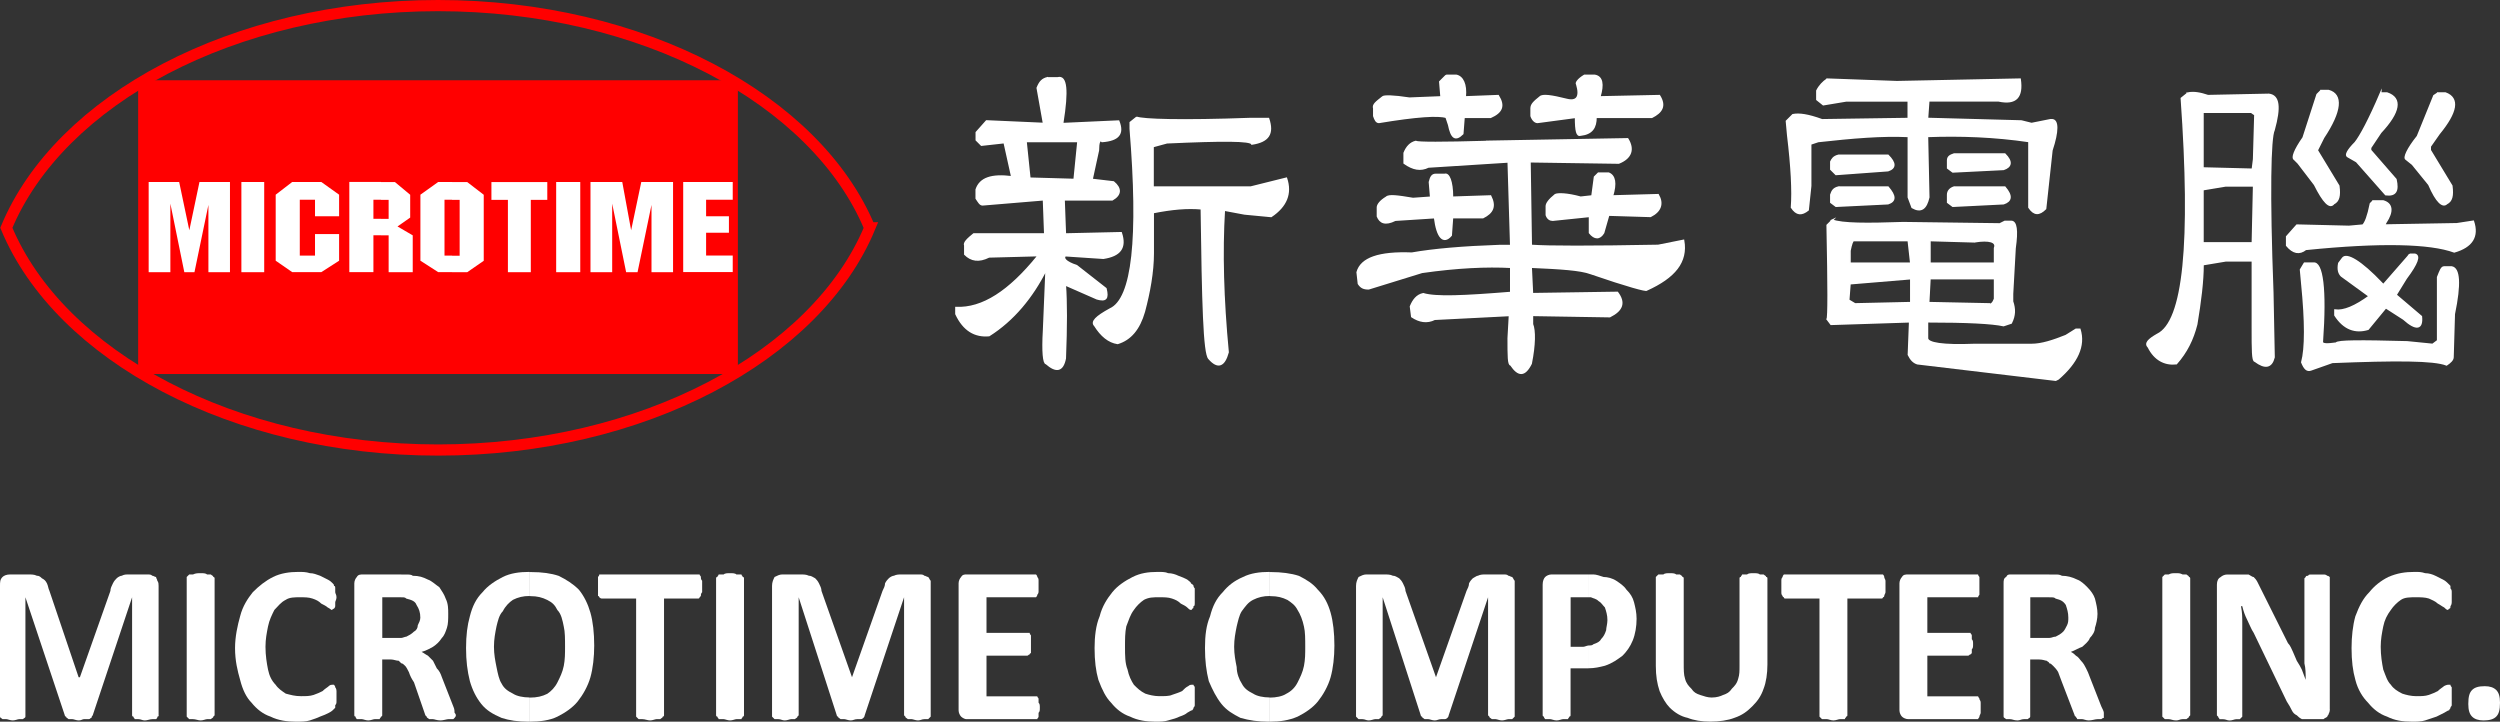 <?xml version="1.0" encoding="UTF-8"?>
<svg id="_圖層_2" data-name="圖層 2" xmlns="http://www.w3.org/2000/svg" viewBox="0 0 335.15 96.75">
  <rect x="0" y="0" width="335.15" height="96.75" fill="#333333" stroke="none"/>
  <defs>
    <style>
      .cls-1, .cls-2 {
        fill: #fff;
      }

      .cls-3 {
        fill: red;
        stroke-width: 1.08px;
      }

      .cls-3, .cls-2, .cls-4 {
        stroke-miterlimit: 10;
      }

      .cls-3, .cls-4 {
        stroke: red;
      }

      .cls-2 {
        stroke: #fff;
        stroke-width: .22px;
      }

      .cls-4 {
        fill: none;
        fill-rule: evenodd;
        stroke-width: 1.5px;
      }
    </style>
  </defs>
  <g id="_圖層_1-2" data-name="圖層 1">
    <g>
      <path class="cls-2" d="m140.43,10.45h1.36c1.19-.34,1.36,1.7.68,5.96v.17l7.49-.34c.68,1.7,0,2.55-2.21,2.72-.34-.34-.51.17-.51,1.19l-.85,3.91,2.89.34c1.02.85,1.02,1.7-.17,2.38h-6.47l.17,4.6,7.49-.17c.68,2.04-.17,3.06-2.38,3.4l-5.11-.34c-.34.34,0,.85,1.53,1.36l3.91,3.06c.34,1.36,0,1.7-1.19,1.36l-4.26-1.87c.17,2.21.17,5.62,0,9.87-.34,1.7-1.19,1.87-2.55.68-.34,0-.51-1.53-.34-4.43l.34-8.17c-1.87,3.74-4.43,6.81-7.66,8.85-1.87.17-3.4-.68-4.43-2.89v-.85c3.57.17,7.15-2.21,10.89-6.81v-.17l-6.47.17c-1.36.68-2.38.51-3.23-.34v-1.19c-.17-.34.34-.85,1.19-1.53h9.53l-.17-4.6-8.17.68c-.34,0-.51-.34-.85-.85v-1.19c.51-1.53,2.04-2.04,4.77-1.7l-1.02-4.6-3.06.34-.68-.68v-1.02l1.36-1.53,7.66.34-.85-4.77c.34-.85.68-1.19,1.36-1.36h0Zm4.09,8.51h-6.98l.51,4.94,5.96.17.51-5.11h0Zm7.83-3.23c.85.34,5.96.51,15.32.17h2.38c.68,2.04,0,3.06-2.21,3.4-.17-.51-3.91-.51-11.4-.17l-1.87.51v5.45h13.11l4.77-1.19c.68,2.04,0,3.74-2.04,5.11l-3.57-.34-2.72-.51c-.34,5.62-.17,11.91.51,19.06-.51,1.87-1.36,2.21-2.55.85-.68-.68-.85-7.49-1.02-20.09-1.87-.17-3.91,0-6.47.51v5.45c0,2.55-.51,5.28-1.19,7.83-.68,2.38-1.87,3.74-3.57,4.26-1.19-.17-2.21-1.02-3.06-2.38-.51-.51.17-1.19,2.04-2.21,3.06-1.36,3.91-9.53,2.72-24.17v-.85l.85-.68Z"/>
      <path class="cls-2" d="m193.87,10.11h1.36c.85.17,1.36,1.19,1.19,2.89l4.43-.17c.85,1.36.51,2.21-1.02,2.89h-3.57l-.17,2.21c-1.02,1.02-1.53.51-1.87-1.19l-.34-1.02c-1.02-.34-3.91-.17-9.02.68-.34,0-.51-.34-.68-.85v-1.02c-.17-.51.34-.85,1.19-1.53.17-.17,1.36-.17,3.57.17l4.26-.17-.17-2.04.85-.85h0Zm18.55,0h1.36c1.02.17,1.19,1.19.68,2.89l8-.17c.85,1.36.34,2.21-1.02,2.89h-7.49c0,1.36-.51,2.21-2.04,2.38-.51.17-.68-.51-.68-2.38l-5.11.68c-.34,0-.68-.34-.85-.85v-1.02c0-.51.34-.85,1.19-1.53.34-.34,1.53-.17,3.57.34,1.36.34,1.87-.34,1.36-2.04-.17-.17.17-.68,1.02-1.19h0Zm-13.11,8.85l18.89-.34c.85,1.36.51,2.55-1.19,3.23l-11.57-.17h-.34l.17,11.23c2.38.17,8,.17,17.02,0l3.4-.68c.51,2.89-1.19,4.94-4.94,6.64,0,.17-2.55-.51-7.49-2.21-1.36-.51-4.09-.68-8-.85l.17,3.57,11.4-.17c1.02,1.36.68,2.38-1.02,3.23l-10.38-.17v1.19c.34.85.34,2.72-.17,5.28-.85,1.7-1.7,1.7-2.72.17-.34,0-.34-1.19-.34-3.57l.17-3.06-10.04.51c-1.02.51-2.04.34-3.06-.34l-.17-1.36c.34-.85.85-1.53,1.7-1.7,1.7.51,5.45.34,11.74-.17v-3.4c-3.23-.17-7.15,0-11.91.68l-7.15,2.21c-.68,0-1.02-.17-1.36-.68l-.17-1.53c.51-1.87,2.89-2.72,7.32-2.55,2.89-.51,6.81-.85,11.74-1.02h1.53l-.34-11.23-10.72.68c-1.02.51-2.04.34-3.23-.51v-1.36c.34-.85.85-1.36,1.53-1.53.34.17,3.57.17,9.53,0h0Zm14.98,4.26h1.36c.85.34,1.02,1.36.51,3.06l6.13-.17c.68,1.19.34,2.21-1.02,2.89l-5.62-.17-.68,2.38c-.51.85-1.19.85-1.87,0v-2.21l-4.94.51c-.34,0-.68-.17-.85-.68v-1.19c0-.34.34-.85,1.19-1.53.34-.17,1.53-.17,3.4.34l1.53-.17.34-2.55.51-.51h0Zm-21.79.17h1.19c.51-.17,1.02.85,1.02,3.06l5.11-.17c.68,1.36.34,2.21-1.02,2.89h-4.09l-.17,2.38c-1.02,1.19-1.87.34-2.21-2.38l-5.28.34c-1.36.68-2.04.34-2.38-.51v-1.19c0-.34.34-.85,1.19-1.36.34-.34,1.53-.17,3.57.17l2.38-.17-.17-2.04c.17-.68.34-1.02.85-1.02Z"/>
      <path class="cls-2" d="m244.94,10.62l9.36.34,16.51-.34c.34,2.38-.51,3.4-2.89,2.89h-9.36l-.17,2.38,12.6.34,1.36.34,2.55-.51h.17c.85,0,.85,1.53,0,4.09l-.85,7.83c-.85.85-1.53.85-2.21-.17v-8.85c-4.6-.68-9.19-.85-13.62-.68v.17l.17,8c-.34,1.53-1.02,2.04-2.21,1.36l-.51-1.36v-8.17c-3.57-.17-7.49.17-12.09.68l-1.02.34v5.62l-.34,3.23c-.85.68-1.53.68-2.21-.34.17-2.21,0-5.45-.51-9.7l-.17-1.87.85-.85c.85-.17,2.04,0,3.91.68l11.57-.17v-2.38h-8.34l-3.06.51-.85-.68v-1.19c.34-.68.85-1.19,1.36-1.53h0Zm17.02,10.04h6.81c1.02,1.02.85,1.7-.17,2.04l-6.81.34-.68-.51v-1.02c0-.51.34-.68.85-.85h0Zm-15.49.17h6.64c1.02,1.02,1.02,1.7,0,2.04l-6.98.51-.68-.68v-1.02c.17-.34.34-.68,1.02-.85h0Zm0,4.26h6.64c1.02,1.19,1.02,1.87,0,2.21l-6.98.34-.68-.51v-1.02c.17-.51.34-.85,1.02-1.02h0Zm15.49,0h6.81c1.02,1.19.85,1.87-.17,2.21l-6.81.34-.68-.51v-1.02c0-.51.34-.85.85-1.02h0Zm-16.34,4.43c1.36.51,4.6.51,9.53.34l12.94.17.68-.34h.85c.68,0,.85,1.19.51,3.57l-.34,6.13v1.02c.34,1.02.34,1.87-.17,2.89l-1.02.34c-1.53-.34-4.94-.51-10.21-.51v2.21c0,.68,2.04,1.02,6.3.85h7.66c1.36,0,2.89-.51,4.6-1.19l1.36-.85h.51c.68,2.21-.34,4.43-2.89,6.64l-.34.17-18.55-2.21c-.51-.17-.85-.51-1.19-1.19l.17-4.43-10.55.34-.51-.68c.17-.17.17-4.26,0-12.6l.68-.68h0Zm2.89,2.72c-.17,0-.34.51-.51,1.36v1.7h8.17l-.34-3.06h-7.32Zm16.17.17l-5.96-.17v3.06h8.68v-2.04c.34-.85-.68-1.19-2.72-.85h0Zm-5.96,4.94l-.17,3.23,8.17.17c.17.17.51-.17.68-.68v-2.72h-8.68Zm-2.55,0l-8.17.68-.17,2.21.85.51,7.49-.17v-3.23Z"/>
      <path class="cls-2" d="m311.15,12.15h1.02c1.87.51,1.7,2.72-.68,6.3l-.85,1.7,2.89,4.77c.17,1.36,0,2.04-.68,2.38-.51.68-1.36-.17-2.55-2.55l-2.21-2.89-.51-.51c-.34-.17,0-1.19,1.19-2.89l1.87-5.79.51-.51h0Zm-17.87.34c.85-.17,1.7,0,2.72.34l8.17-.17c1.36.17,1.53,1.7.68,4.77-.51,1.02-.68,8.34-.17,21.79l.17,8.68c-.34,1.36-1.19,1.53-2.55.51-.34,0-.34-1.53-.34-4.43v-9.02h-3.57l-3.06.51c0,2.21-.34,4.94-.85,8-.51,2.04-1.36,3.74-2.72,5.28-1.53.17-2.89-.51-3.74-2.21-.51-.51,0-1.02,1.19-1.7,3.57-1.7,4.6-12.26,3.23-31.66l.85-.68h0Zm2.04,2.55v7.49l6.64.17.17-1.36.17-5.96-.51-.34h-6.47Zm3.06,9.87l-3.06.51v7.15h6.64l.17-7.66h-3.74Zm20.77-12.43h.85c2.04.68,1.7,2.55-.85,5.28l-1.36,2.04v.34l3.4,3.91c.34,1.53,0,2.21-1.36,2.04l-3.91-4.43-1.19-.68c-.34-.17,0-.85,1.02-1.87.68-.85,1.87-3.06,3.4-6.64h0Zm7.66,0h1.02c1.87.68,1.53,2.55-.85,5.45l-1.19,1.7v.51l2.89,4.77c.17,1.36,0,2.04-.68,2.38-.51.51-1.36-.17-2.38-2.55l-2.21-2.72-.85-.68c-.34-.17.17-1.36,1.53-3.06l2.21-5.45.51-.34h0Zm-8.68,14.47h1.36c1.19.34,1.36,1.36.34,2.89l-.17.34,9.7-.17,2.21-.34c.68,2.04-.17,3.4-2.55,4.09-3.23-1.19-9.87-1.36-19.91-.34-.85.68-1.7.51-2.55-.51v-1.19l1.36-1.53,6.98.17,1.87-.17c.34-.34.68-1.19,1.02-2.89l.34-.34h0Zm4.94,7.15h.68c.68.17.34,1.19-1.19,3.23l-1.36,2.21,3.4,2.89c.17,1.7-.68,1.87-2.38.34l-2.38-1.53-2.38,2.89c-1.7.51-3.23,0-4.43-1.87v-.68c1.19.17,2.72-.51,4.6-1.87l-3.74-2.72c-.34-.34-.51-.85-.34-1.7l.51-.68c.51-.68,2.38.34,5.28,3.4l.17.17,3.57-4.09h0Zm-14.13,1.19h1.19c1.19-.17,1.7,3.4,1.19,10.55,0,.34.68.34,1.87.17.17-.34,3.23-.34,9.53-.17l3.4.34.68-.51v-8.51c.34-.85.51-1.36.85-1.36h1.02c1.02.17,1.19,2.21.34,6.3l-.17,5.79c0,.34-.34.68-.85,1.02-1.7-.68-6.81-.68-15.32-.34l-2.89,1.02c-.51.17-.85-.17-1.19-1.02.51-1.87.51-5.45,0-10.55l-.17-1.87.51-.85Z"/>
      <path class="cls-4" d="m116.6,30.54c-7.15,17.19-30.47,29.79-57.87,29.79S8,47.73.85,30.54C8,13.35,31.32.75,58.72.75s50.72,12.6,57.87,29.79Z"/>
      <rect class="cls-3" x="19.06" y="11.3" width="79.32" height="38.3"/>
      <path class="cls-1" d="m60.6,36.49v-2.21h1.02v-7.49h-1.02v-2.38h2.04l2.21,1.7v8.85l-2.21,1.53h-2.04Zm7.49,0v-9.7h-2.21v-2.38h7.49v2.38h-2.21v9.7h-3.06Zm6.47,0v-12.09h3.23v12.09h-3.23Zm4.6,0v-12.09h4.26l1.19,6.47,1.36-6.47h4.26v12.09h-2.89v-9.02l-1.87,9.02h-1.53l-1.87-9.19v9.19h-2.89Zm12.43,0v-12.09h6.64v2.38h-3.57v2.21h3.06v2.21h-3.06v3.06h3.57v2.21h-6.64Zm-30.98-12.09v2.38h-1.02v7.49h1.02v2.21h-1.87l-2.38-1.53v-8.85l2.38-1.7h1.87Zm-9.53,7.15v-2.21h1.02v-2.55h-1.02v-2.38h1.87l2.04,1.7v3.06l-1.7,1.19,2.04,1.19v4.94h-3.23v-4.94h-1.02Zm-31.15,4.94v-12.09h4.09l1.36,6.47,1.36-6.47h4.09v12.09h-2.89v-9.02l-1.87,9.02h-1.36l-1.87-9.19v9.19h-2.89Zm31.15-12.09v2.38h-1.02v2.55h1.02v2.21h-1.02v4.94h-3.23v-12.09h4.26Zm-18.72,12.09v-12.09h3.06v12.09h-3.06Zm10.72-12.09l2.38,1.7v2.89h-3.23v-2.21h-2.04v7.49h2.04v-2.89h3.23v3.57l-2.38,1.53h-3.91l-2.21-1.53v-8.85l2.21-1.7h3.91Z"/>
      <path class="cls-1" d="m21.28,95.9s0,.17-.17.17q0,.17-.17.34h-.51c-.34,0-.68.17-1.02.17s-.51-.17-.85-.17h-.51c0-.17-.17-.17-.17-.34-.17,0-.17-.17-.17-.17v-15.83h0l-5.28,15.83s-.17.17-.17.34c-.17,0-.17.17-.34.17h-.68c-.17,0-.34.17-.68.17s-.68-.17-.85-.17h-.51c-.17-.17-.34-.17-.34-.34-.17,0-.17-.17-.17-.17l-5.28-15.83h0v16c0,.17-.17.17-.34.34h-.51c-.17,0-.51.17-.85.17s-.68-.17-.85-.17H.34c-.17-.17-.34-.17-.34-.34v-17.53c0-.51,0-.85.34-1.19.17-.17.51-.34,1.02-.34h2.38c.51,0,.85,0,1.19.17.34,0,.51.17.68.34.34.17.51.34.68.68s.17.68.34,1.02l3.91,11.57h.17l4.09-11.57c0-.34.17-.68.34-1.02s.34-.51.51-.68.51-.34.68-.34c.34-.17.51-.17,1.02-.17h2.38c.34,0,.51,0,.68.17.17,0,.34.17.51.17,0,.17.17.34.17.51.17.17.17.51.17.68v17.36Z"/>
      <path class="cls-1" d="m28.77,95.9l-.17.17c0,.17-.17.17-.34.34h-.51c-.17,0-.51.17-.85.17s-.68-.17-1.02-.17h-.51l-.34-.34v-18.72l.34-.34h.51c.34-.17.68-.17,1.02-.17s.68,0,.85.17h.51c.17.17.34.17.34.34,0,0,.17,0,.17.17v18.38Z"/>
      <path class="cls-1" d="m45.11,93.52v.51c0,.17,0,.34-.17.51v.34l-.34.34s-.17.17-.51.34-.68.34-1.19.51c-.34.17-.85.34-1.36.51s-1.19.17-1.87.17c-1.19,0-2.38-.17-3.4-.68-1.02-.34-1.87-1.02-2.55-1.87-.68-.68-1.19-1.7-1.53-3.06-.34-1.19-.68-2.55-.68-4.26,0-1.53.34-3.06.68-4.26.34-1.36,1.02-2.38,1.7-3.23.85-.85,1.7-1.53,2.72-2.04s2.21-.68,3.4-.68c.51,0,1.02,0,1.53.17.51,0,.85.17,1.36.34l1.02.51c.34.17.51.34.68.51s.17.17.17.34c.17,0,.17.17.17.34v.51c0,.17.17.34.17.68s-.17.51-.17.68v.51c0,.17-.17.34-.17.34-.17,0-.17.17-.34.17,0,0-.17-.17-.51-.34-.17-.17-.51-.34-.85-.51-.34-.34-.68-.51-1.19-.68s-1.02-.17-1.7-.17-1.36,0-1.87.34c-.68.34-1.02.85-1.53,1.36-.34.68-.68,1.36-.85,2.21s-.34,1.7-.34,2.72c0,1.19.17,2.21.34,3.06s.51,1.53,1.02,2.04c.34.51.85.85,1.36,1.19.68.17,1.19.34,2.04.34.68,0,1.19,0,1.7-.17s.85-.34,1.19-.51c.34-.34.68-.51.85-.68s.34-.17.51-.17h.17q.17.17.17.34s.17.17.17.51v.85Z"/>
      <path class="cls-1" d="m61.11,95.9q0,.17-.17.34l-.17.17h-.68c-.17,0-.68.17-1.02.17-.51,0-.85-.17-1.02-.17h-.51c-.17-.17-.34-.17-.34-.34l-.17-.17-1.53-4.43c-.34-.51-.51-.85-.68-1.36-.17-.34-.34-.68-.51-.85s-.34-.34-.51-.34v-3.4c.17,0,.51-.17.68-.17.34-.17.68-.34,1.02-.68.34-.17.51-.51.51-.85.17-.34.34-.68.34-1.02,0-.68-.17-1.19-.51-1.7-.17-.51-.68-.68-1.36-.85-.17-.17-.34-.17-.51-.17h-.17v-3.06h.68c.34,0,.68,0,.85.17.85,0,1.36.17,2.04.51.51.17,1.02.68,1.53,1.02.34.51.68,1.02.85,1.53.34.68.34,1.36.34,2.04s0,1.36-.17,1.87-.34,1.02-.68,1.36c-.34.51-.68.85-1.19,1.19-.34.17-.85.51-1.53.68.34.17.51.34.85.51l.68.68.51,1.02c.34.34.51.68.68,1.19l1.53,3.91c.17.34.17.68.17.85q.17.17.17.34Zm-7.32-6.98l-.34-.34c-.34,0-.68-.17-1.02-.17h-1.19v7.49s0,.17-.17.17c0,.17-.17.17-.17.34h-.68c-.17,0-.51.17-.85.17s-.68-.17-.85-.17h-.68q-.17-.17-.17-.34c-.17,0-.17-.17-.17-.17v-17.7c0-.34.17-.68.34-.85.17-.34.51-.34.85-.34h5.11v3.06h-2.55v5.45h2.55v3.4Z"/>
      <path class="cls-1" d="m79.66,86.54c0,1.53-.17,3.06-.51,4.26s-1.02,2.38-1.7,3.23-1.7,1.53-2.72,2.04-2.38.68-3.74.68v-3.23c1.02,0,1.7-.17,2.38-.51.51-.34,1.02-.85,1.36-1.53s.68-1.36.85-2.21.17-1.7.17-2.55c0-1.02,0-2.04-.17-2.72-.17-.85-.34-1.7-.85-2.21-.34-.68-.68-1.02-1.36-1.36s-1.36-.51-2.21-.51h-.17v-3.23h.17c1.53,0,2.72.17,3.74.51,1.02.51,1.87,1.02,2.72,1.87.68.85,1.19,1.87,1.53,3.06s.51,2.72.51,4.43Zm-8.68,10.21h-.17c-1.36,0-2.55-.17-3.57-.51-1.19-.51-2.04-1.02-2.72-1.87s-1.19-1.87-1.53-3.06c-.34-1.36-.51-2.72-.51-4.43s.17-3.06.51-4.26c.34-1.36.85-2.38,1.7-3.23.68-.85,1.7-1.53,2.72-2.04s2.21-.68,3.57-.68v3.23c-.85,0-1.53.17-2.21.51-.51.34-1.02.85-1.36,1.53-.51.51-.68,1.36-.85,2.04-.17.85-.34,1.7-.34,2.72s.17,1.87.34,2.72.34,1.7.68,2.21c.34.68.85,1.02,1.53,1.36.51.34,1.36.51,2.21.51h0v3.23Z"/>
      <path class="cls-1" d="m94.13,78.54v.85c-.17.17-.17.34-.17.51l-.17.17c0,.17-.17.17-.17.17h-4.6v15.66s0,.17-.17.17c0,.17-.17.17-.34.34h-.51c-.17,0-.51.17-.85.17s-.68-.17-1.02-.17h-.51l-.34-.34v-15.83h-4.6q-.17,0-.34-.17s0-.17-.17-.17v-2.55q.17-.17.17-.34h13.45c0,.17.17.17.17.34s0,.34.17.51v.68Z"/>
      <path class="cls-1" d="m99.74,95.9s0,.17-.17.17c0,.17-.17.17-.17.34h-.68c-.17,0-.51.17-.85.17s-.68-.17-.85-.17h-.68c0-.17-.17-.17-.17-.34-.17,0-.17-.17-.17-.17v-18.38q0-.17.17-.17c0-.17.17-.17.17-.34h.68c.17-.17.51-.17.85-.17s.68,0,.85.17h.68c0,.17.17.17.17.34q.17,0,.17.17v18.38Z"/>
      <path class="cls-1" d="m124.77,95.9v.17l-.34.34h-.51c-.34,0-.51.17-.85.17s-.68-.17-.85-.17h-.51c-.17-.17-.34-.17-.34-.34l-.17-.17v-15.83h0l-5.28,15.83s0,.17-.17.34c0,0-.17.17-.34.17h-.51c-.34,0-.51.17-.85.17s-.68-.17-.85-.17h-.51c-.17-.17-.34-.17-.34-.34-.17,0-.17-.17-.17-.17l-5.11-15.83h0v15.83l-.17.17c0,.17-.17.17-.34.34h-.51c-.17,0-.51.17-.85.17s-.51-.17-.85-.17h-.51l-.34-.34v-17.53c0-.51.17-.85.34-1.19.34-.17.68-.34,1.02-.34h2.38c.51,0,.85,0,1.19.17.34,0,.51.17.85.34.17.17.34.34.51.68s.34.68.34,1.02l4.09,11.57h0l4.09-11.57c.17-.34.34-.68.34-1.02.17-.34.34-.51.51-.68s.51-.34.68-.34c.34-.17.68-.17,1.02-.17h2.38c.34,0,.51,0,.68.17.17,0,.34.17.51.17.17.17.17.34.34.51v18.04Z"/>
      <path class="cls-1" d="m139.4,94.88c0,.34,0,.51-.17.68v.51c0,.17-.17.17-.17.34h-9.53c-.17,0-.51-.17-.68-.34s-.34-.51-.34-.85v-17.02c0-.34.17-.68.34-.85.17-.34.51-.34.68-.34h9.36q.17.17.17.34c.17.17.17.34.17.51v1.36c0,.17,0,.34-.17.51q0,.17-.17.34h-6.64v4.77h5.79q0,.17.17.34v2.38c-.17,0-.17.17-.17.17-.17,0-.17.17-.34.17h-5.45v5.45h6.81c0,.17.17.17.17.34v.51c.17.17.17.34.17.68Z"/>
      <path class="cls-1" d="m160.17,93.52v1.02q0,.17-.17.34,0,.17-.17.34c-.17,0-.34.17-.68.34-.17.17-.51.34-1.02.51-.34.17-.85.34-1.53.51-.51.17-1.02.17-1.7.17-1.19,0-2.38-.17-3.4-.68-1.02-.34-1.87-1.02-2.55-1.87-.68-.68-1.19-1.7-1.7-3.06-.34-1.19-.51-2.55-.51-4.26,0-1.53.17-3.06.68-4.26.34-1.36,1.02-2.38,1.7-3.23s1.7-1.53,2.72-2.04,2.04-.68,3.4-.68c.51,0,1.02,0,1.36.17.51,0,1.02.17,1.36.34.51.17.85.34,1.19.51.17.17.51.34.51.51.17.17.34.17.34.34,0,0,0,.17.17.34v1.87c0,.34,0,.51-.17.51,0,.17,0,.34-.17.34,0,0,0,.17-.17.17s-.34-.17-.51-.34-.51-.34-.85-.51c-.34-.34-.68-.51-1.19-.68s-1.02-.17-1.7-.17c-.85,0-1.36,0-2.04.34-.51.34-1.02.85-1.36,1.36-.51.68-.68,1.36-1.02,2.21-.17.85-.17,1.7-.17,2.72,0,1.19,0,2.21.34,3.06.17.85.51,1.53.85,2.04.51.51.85.85,1.53,1.19.51.17,1.19.34,1.87.34s1.36,0,1.7-.17c.51-.17,1.02-.34,1.36-.51.34-.34.51-.51.85-.68.17-.17.34-.17.51-.17h.17c0,.17.17.17.17.34v1.36Z"/>
      <path class="cls-1" d="m178.89,86.54c0,1.53-.17,3.06-.51,4.26s-1.02,2.38-1.7,3.23-1.7,1.53-2.72,2.04c-1.19.51-2.38.68-3.74.68v-3.23c.85,0,1.7-.17,2.21-.51.68-.34,1.19-.85,1.53-1.53s.68-1.36.85-2.21.17-1.7.17-2.55c0-1.02,0-2.04-.17-2.72-.17-.85-.51-1.7-.85-2.21-.34-.68-.85-1.02-1.36-1.36-.68-.34-1.36-.51-2.21-.51h-.17v-3.23h.17c1.36,0,2.72.17,3.74.51,1.02.51,1.87,1.02,2.55,1.87.85.85,1.36,1.87,1.7,3.06s.51,2.72.51,4.43Zm-8.68,10.21h-.17c-1.36,0-2.55-.17-3.74-.51-1.02-.51-1.87-1.02-2.55-1.87s-1.19-1.87-1.7-3.06c-.34-1.36-.51-2.72-.51-4.43s.17-3.06.68-4.26c.34-1.36.85-2.38,1.7-3.23.68-.85,1.53-1.53,2.72-2.04,1.02-.51,2.21-.68,3.57-.68v3.23c-.85,0-1.53.17-2.21.51s-1.02.85-1.53,1.53c-.34.51-.51,1.36-.68,2.04-.17.85-.34,1.7-.34,2.72s.17,1.87.34,2.72c0,.85.34,1.7.68,2.21.34.68.85,1.02,1.53,1.36.51.34,1.36.51,2.21.51h0v3.23Z"/>
      <path class="cls-1" d="m203.06,95.9v.17l-.34.34h-.51c-.17,0-.51.17-.85.17s-.68-.17-.85-.17h-.51c-.17-.17-.34-.17-.34-.34l-.17-.17v-15.83h0l-5.28,15.83s0,.17-.17.34c0,0-.17.17-.34.17h-.51c-.34,0-.51.17-.85.17s-.68-.17-.85-.17h-.51c-.17-.17-.34-.17-.34-.34-.17,0-.17-.17-.17-.17l-5.11-15.83h0v15.83l-.17.17c0,.17-.17.17-.34.34h-.51c-.17,0-.51.17-.85.17s-.51-.17-.85-.17h-.51l-.34-.34v-17.53c0-.51.17-.85.34-1.19.34-.17.68-.34,1.02-.34h2.38c.51,0,.85,0,1.19.17.34,0,.51.17.85.34.17.17.34.34.51.68s.34.68.34,1.02l4.09,11.57h0l4.09-11.57c.17-.34.34-.68.34-1.02.17-.34.34-.51.51-.68.34-.17.51-.34.68-.34.34-.17.68-.17,1.02-.17h2.38c.34,0,.51,0,.68.17.17,0,.34.17.51.17.17.17.17.34.34.51v18.04Z"/>
      <path class="cls-1" d="m219.4,82.96c0,1.02-.17,2.04-.51,2.89s-.85,1.53-1.36,2.04c-.68.51-1.36,1.02-2.38,1.36-.68.17-1.36.34-2.21.34v-3.06c.34,0,.51,0,.68-.17.51-.17.85-.34,1.02-.68.34-.34.51-.68.68-1.19,0-.34.17-.85.17-1.36,0-.68-.17-1.19-.34-1.7-.34-.34-.51-.68-.85-.85-.34-.34-.68-.34-1.02-.51h-.34v-3.06h.68c.34,0,.85.17,1.36.34.51,0,1.19.17,1.7.51s1.02.68,1.36,1.19c.51.51.85,1.02,1.02,1.7s.34,1.36.34,2.21Zm-6.47,6.64h-2.38v6.3s0,.17-.17.17c0,.17-.17.17-.17.34h-.68c-.17,0-.51.17-.85.17s-.68-.17-.85-.17h-.68q-.17-.17-.17-.34c-.17,0-.17-.17-.17-.17v-17.53c0-.51.17-.85.34-1.02s.51-.34.85-.34h4.94v3.06h-2.38v6.64h1.7c.17,0,.51-.17.68-.17v3.06Z"/>
      <path class="cls-1" d="m236.94,89.09c0,1.19-.17,2.38-.51,3.23-.34,1.02-.85,1.7-1.53,2.38s-1.36,1.19-2.38,1.53c-.85.34-2.04.51-3.23.51s-2.21-.17-3.06-.51c-.85-.17-1.7-.68-2.38-1.36-.51-.51-1.02-1.36-1.36-2.21-.34-1.02-.51-2.04-.51-3.4v-11.91l.34-.34h.68c.17-.17.51-.17.85-.17s.68,0,.85.17h.51c.17.17.34.17.34.34q.17,0,.17.17v11.4c0,.85,0,1.53.17,2.04.17.68.51,1.02.85,1.36.34.51.68.68,1.19.85s1.02.34,1.53.34c.68,0,1.19-.17,1.53-.34.51-.17.85-.34,1.19-.85.34-.34.68-.68.85-1.36.17-.51.17-1.02.17-1.7v-11.74q0-.17.17-.17c0-.17.17-.17.17-.34h.68c.17-.17.51-.17.85-.17s.68,0,.85.17h.51c.17.17.34.17.34.34q.17,0,.17.17v11.57Z"/>
      <path class="cls-1" d="m252.77,78.54v.85c0,.17-.17.34-.17.51,0,0,0,.17-.17.17,0,.17-.17.17-.17.17h-4.6v15.66s0,.17-.17.17c0,.17-.17.17-.17.34h-.68c-.17,0-.51.17-.85.17s-.68-.17-.85-.17h-.68l-.34-.34v-15.83h-4.6q-.17,0-.17-.17c-.17,0-.17-.17-.17-.17-.17-.17-.17-.34-.17-.51v-1.53c0-.17,0-.34.17-.51q0-.17.17-.34h13.28q.17.17.17.34c0,.17.17.34.17.51v.68Z"/>
      <path class="cls-1" d="m265.53,94.88v.68c0,.17-.17.34-.17.51s-.17.17-.17.34h-9.36c-.34,0-.68-.17-.85-.34s-.34-.51-.34-.85v-17.02c0-.34.17-.68.34-.85.17-.34.51-.34.85-.34h9.36q0,.17.17.34v2.38q-.17.17-.17.34h-6.81v4.77h5.79c0,.17.17.17.17.34v.51c.17.17.17.34.17.68s0,.51-.17.68v.51l-.17.17c-.17,0-.17.17-.34.17h-5.45v5.45h6.81c0,.17.17.17.17.34s.17.17.17.51v.68Z"/>
      <path class="cls-1" d="m282.04,95.9v.34s-.17,0-.34.17h-.51c-.34,0-.68.17-1.19.17-.34,0-.68-.17-.85-.17h-.68c0-.17-.17-.17-.17-.34-.17,0-.17-.17-.17-.17l-1.7-4.43c-.17-.51-.34-.85-.51-1.36-.17-.34-.51-.68-.68-.85s-.34-.34-.51-.34v-3.4c.34,0,.51-.17.85-.17.34-.17.68-.34,1.02-.68.17-.17.34-.51.51-.85s.17-.68.17-1.02c0-.68-.17-1.19-.34-1.7-.34-.51-.68-.68-1.36-.85-.17-.17-.34-.17-.68-.17h-.17v-3.06h.85c.34,0,.51,0,.85.17.68,0,1.36.17,2.04.51.51.17,1.02.68,1.36,1.02.51.51.85,1.02,1.02,1.53.17.68.34,1.36.34,2.04s-.17,1.36-.34,1.87c0,.51-.34,1.02-.68,1.36-.17.51-.68.85-1.02,1.19-.51.17-1.02.51-1.53.68.34.17.51.34.68.51.34.17.51.51.68.68.34.34.51.68.68,1.02s.34.68.51,1.19l1.53,3.91c.17.34.34.68.34.85v.34Zm-7.32-6.98c0-.17-.17-.17-.34-.34-.17,0-.51-.17-1.02-.17h-1.19v7.66c0,.17-.17.17-.34.34h-.51c-.34,0-.51.17-.85.17-.51,0-.68-.17-1.02-.17h-.51c-.17-.17-.34-.17-.34-.34v-17.87c0-.34,0-.68.34-.85.17-.34.34-.34.68-.34h5.11v3.06h-2.55v5.45h2.55v3.4Z"/>
      <path class="cls-1" d="m293.62,95.9l-.17.17c0,.17-.17.17-.34.34h-.51c-.34,0-.51.17-.85.17-.51,0-.68-.17-1.02-.17h-.51l-.34-.34v-18.72l.34-.34h.51c.34-.17.51-.17,1.02-.17.34,0,.51,0,.85.17h.51c.17.17.34.17.34.34,0,0,.17,0,.17.17v18.38Z"/>
      <path class="cls-1" d="m312.34,95.05c0,.17,0,.34-.17.68,0,.17-.17.17-.17.34-.17.17-.34.17-.51.34h-2.89c-.34-.17-.51-.34-.68-.51-.34-.17-.51-.34-.68-.68s-.34-.68-.68-1.19l-4.43-9.19c-.34-.51-.51-1.02-.85-1.7s-.51-1.19-.68-1.87h-.17c.17.85.17,1.53.17,2.21v12.6l-.34.34h-.51c-.17,0-.51.17-.85.17s-.51-.17-.85-.17h-.51c0-.17-.17-.17-.17-.34l-.17-.17v-17.53c0-.51.17-.85.51-1.02.17-.17.51-.34.85-.34h2.89c.34.17.51.34.68.34.17.17.34.34.51.68l.51,1.02,3.57,7.15c.34.34.51.85.68,1.19s.34.85.51,1.19c.34.51.51.85.68,1.19.17.51.34.85.51,1.36h0c0-.85,0-1.53-.17-2.21v-11.4l.17-.17c0-.17.17-.17.34-.17,0-.17.17-.17.51-.17h1.53c.17,0,.34,0,.51.17q.17,0,.34.17v17.7Z"/>
      <path class="cls-1" d="m328.68,93.52v1.02c0,.17-.17.17-.17.34s-.17.17-.17.34c-.17,0-.34.17-.68.34l-1.02.51-1.53.51c-.51.17-1.19.17-1.7.17-1.36,0-2.38-.17-3.4-.68-1.02-.34-1.87-1.02-2.55-1.87-.68-.68-1.36-1.7-1.7-3.06-.34-1.19-.51-2.55-.51-4.26,0-1.53.17-3.06.51-4.26.51-1.36,1.02-2.38,1.87-3.23.68-.85,1.53-1.53,2.55-2.04,1.19-.51,2.21-.68,3.57-.68.51,0,.85,0,1.36.17.51,0,1.02.17,1.36.34l1.02.51c.34.17.51.34.68.51l.34.34v.34c.17.17.17.34.17.51v1.36c0,.34-.17.51-.17.51,0,.17,0,.34-.17.34l-.17.17c-.17,0-.34-.17-.51-.34-.34-.17-.51-.34-.85-.51-.34-.34-.85-.51-1.19-.68-.51-.17-1.19-.17-1.7-.17-.85,0-1.53,0-2.04.34s-1.02.85-1.36,1.36c-.51.68-.85,1.36-1.02,2.21s-.34,1.7-.34,2.72c0,1.19.17,2.21.34,3.06.34.85.51,1.53,1.02,2.04.34.51.85.85,1.53,1.19.51.17,1.19.34,1.87.34s1.19,0,1.7-.17.85-.34,1.19-.51c.34-.34.68-.51.85-.68.34-.17.51-.17.51-.17h.34q0,.17.17.34v1.36Z"/>
      <path class="cls-1" d="m335.15,94.2c0,1.02-.17,1.53-.51,1.87s-.85.51-1.7.51c-.68,0-1.19-.17-1.53-.51s-.51-.85-.51-1.7c0-1.02.17-1.53.51-1.87s.85-.51,1.7-.51c.68,0,1.19.17,1.53.51s.51.85.51,1.7Z"/>
    </g>
  </g>
</svg>